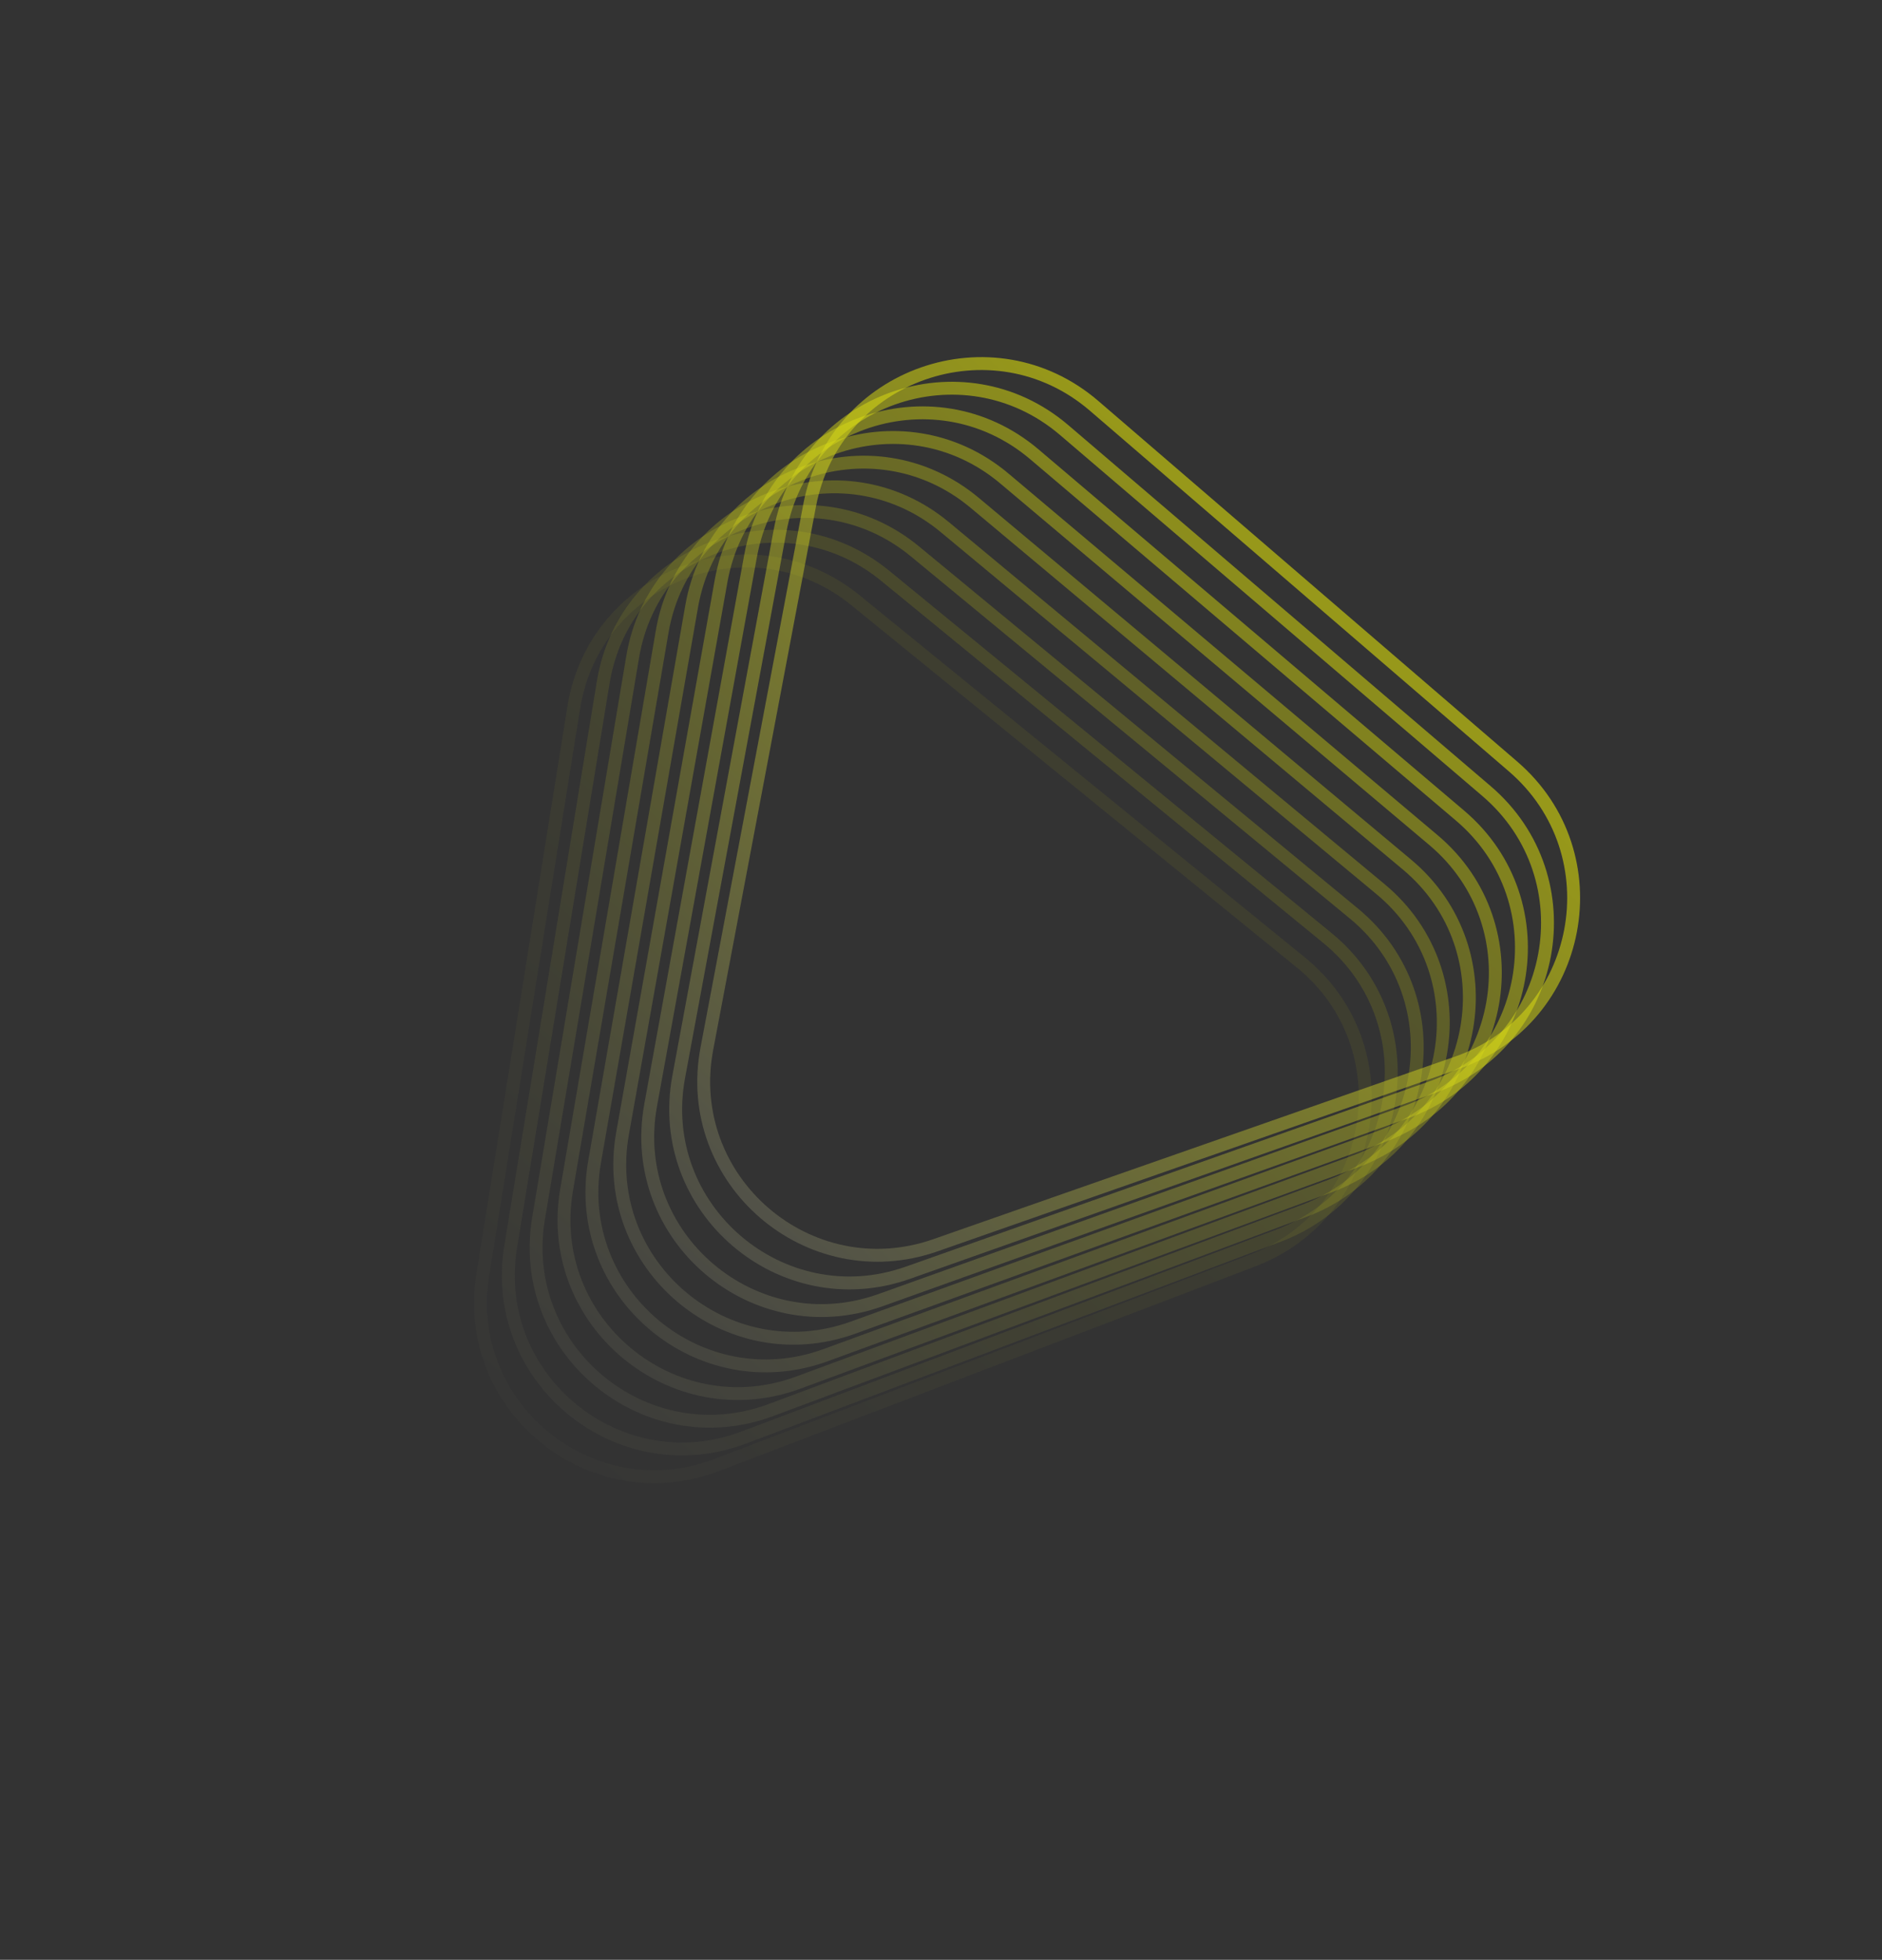 <?xml version="1.0" encoding="UTF-8"?> <svg xmlns="http://www.w3.org/2000/svg" width="73" height="76" viewBox="0 0 73 76" fill="none"><rect x="0" y="0" width="73" height="76" fill="#333333" stroke="none"/><path opacity="0.111" d="M48.611 48.872L27.797 56.813C22.942 58.666 17.902 54.568 18.726 49.438L22.255 27.441C23.078 22.311 29.147 19.995 33.178 23.274L50.463 37.328C54.494 40.606 53.465 47.02 48.611 48.872Z" stroke="url(#paint0_linear_117_2226)" stroke-opacity="0.5" stroke-width="0.5"></path><path opacity="0.222" d="M49.598 47.915L28.854 55.746C23.993 57.582 18.968 53.466 19.809 48.339L23.398 26.459C24.239 21.331 30.316 19.037 34.336 22.329L51.49 36.377C55.51 39.67 54.459 46.079 49.598 47.915Z" stroke="url(#paint1_linear_117_2226)" stroke-opacity="0.5" stroke-width="0.5"></path><path opacity="0.333" d="M50.583 46.957L29.911 54.679C25.043 56.498 20.032 52.365 20.891 47.24L24.54 25.476C25.399 20.352 31.483 18.078 35.492 21.385L52.516 35.426C56.525 38.733 55.451 45.139 50.583 46.957Z" stroke="url(#paint2_linear_117_2226)" stroke-opacity="0.5" stroke-width="0.5"></path><path opacity="0.444" d="M51.572 46.001L30.97 53.615C26.096 55.416 21.1 51.266 21.977 46.145L25.684 24.496C26.561 19.375 32.653 17.123 36.65 20.443L53.544 34.477C57.541 37.797 56.445 44.2 51.572 46.001Z" stroke="url(#paint3_linear_117_2226)" stroke-opacity="0.5" stroke-width="0.5"></path><path opacity="0.556" d="M52.56 45.044L32.031 52.55C27.151 54.334 22.169 50.166 23.064 45.048L26.828 23.516C27.723 18.398 33.823 16.167 37.809 19.501L54.574 33.527C58.559 36.861 57.441 43.259 52.56 45.044Z" stroke="url(#paint4_linear_117_2226)" stroke-opacity="0.5" stroke-width="0.5"></path><path opacity="0.667" d="M53.546 44.086L33.089 51.485C28.203 53.252 23.236 49.067 24.148 43.952L27.969 22.536C28.882 17.421 34.99 15.212 38.963 18.56L55.599 32.576C59.573 35.924 58.432 42.319 53.546 44.086Z" stroke="url(#paint5_linear_117_2226)" stroke-opacity="0.5" stroke-width="0.5"></path><path opacity="0.778" d="M54.536 43.128L34.152 50.42C29.26 52.17 24.307 47.968 25.238 42.856L29.114 21.557C30.045 16.445 36.161 14.257 40.123 17.619L56.63 31.626C60.592 34.988 59.428 41.378 54.536 43.128Z" stroke="url(#paint6_linear_117_2226)" stroke-opacity="0.5" stroke-width="0.5"></path><path opacity="0.889" d="M55.525 42.171L35.215 49.357C30.316 51.09 25.378 46.87 26.326 41.761L30.258 20.579C31.207 15.47 37.33 13.304 41.28 16.68L57.658 30.676C61.609 34.052 60.423 40.438 55.525 42.171Z" stroke="url(#paint7_linear_117_2226)" stroke-opacity="0.5" stroke-width="0.5"></path><path d="M56.516 41.212L36.28 48.292C31.375 50.008 26.452 45.771 27.418 40.666L31.404 19.6C32.371 14.495 38.502 12.35 42.44 15.739L58.69 29.724C62.628 33.114 61.421 39.495 56.516 41.212Z" stroke="url(#paint8_linear_117_2226)" stroke-opacity="0.5" stroke-width="0.5"></path><defs><linearGradient id="paint0_linear_117_2226" x1="42.917" y1="31.516" x2="19.704" y2="58.154" gradientUnits="userSpaceOnUse"><stop stop-color="#FCFE01"></stop><stop offset="1" stop-color="#666666"></stop></linearGradient><linearGradient id="paint1_linear_117_2226" x1="44.003" y1="30.569" x2="20.75" y2="57.066" gradientUnits="userSpaceOnUse"><stop stop-color="#FCFE01"></stop><stop offset="1" stop-color="#666666"></stop></linearGradient><linearGradient id="paint2_linear_117_2226" x1="45.088" y1="29.622" x2="21.795" y2="55.978" gradientUnits="userSpaceOnUse"><stop stop-color="#FCFE01"></stop><stop offset="1" stop-color="#666666"></stop></linearGradient><linearGradient id="paint3_linear_117_2226" x1="46.175" y1="28.678" x2="22.843" y2="54.892" gradientUnits="userSpaceOnUse"><stop stop-color="#FCFE01"></stop><stop offset="1" stop-color="#666666"></stop></linearGradient><linearGradient id="paint4_linear_117_2226" x1="47.262" y1="27.732" x2="23.892" y2="53.806" gradientUnits="userSpaceOnUse"><stop stop-color="#FCFE01"></stop><stop offset="1" stop-color="#666666"></stop></linearGradient><linearGradient id="paint5_linear_117_2226" x1="48.346" y1="26.787" x2="24.939" y2="52.719" gradientUnits="userSpaceOnUse"><stop stop-color="#FCFE01"></stop><stop offset="1" stop-color="#666666"></stop></linearGradient><linearGradient id="paint6_linear_117_2226" x1="49.434" y1="25.841" x2="25.99" y2="51.633" gradientUnits="userSpaceOnUse"><stop stop-color="#FCFE01"></stop><stop offset="1" stop-color="#666666"></stop></linearGradient><linearGradient id="paint7_linear_117_2226" x1="50.521" y1="24.897" x2="27.041" y2="50.548" gradientUnits="userSpaceOnUse"><stop stop-color="#FCFE01"></stop><stop offset="1" stop-color="#666666"></stop></linearGradient><linearGradient id="paint8_linear_117_2226" x1="51.611" y1="23.951" x2="28.095" y2="49.462" gradientUnits="userSpaceOnUse"><stop stop-color="#FCFE01"></stop><stop offset="1" stop-color="#666666"></stop></linearGradient></defs></svg> 